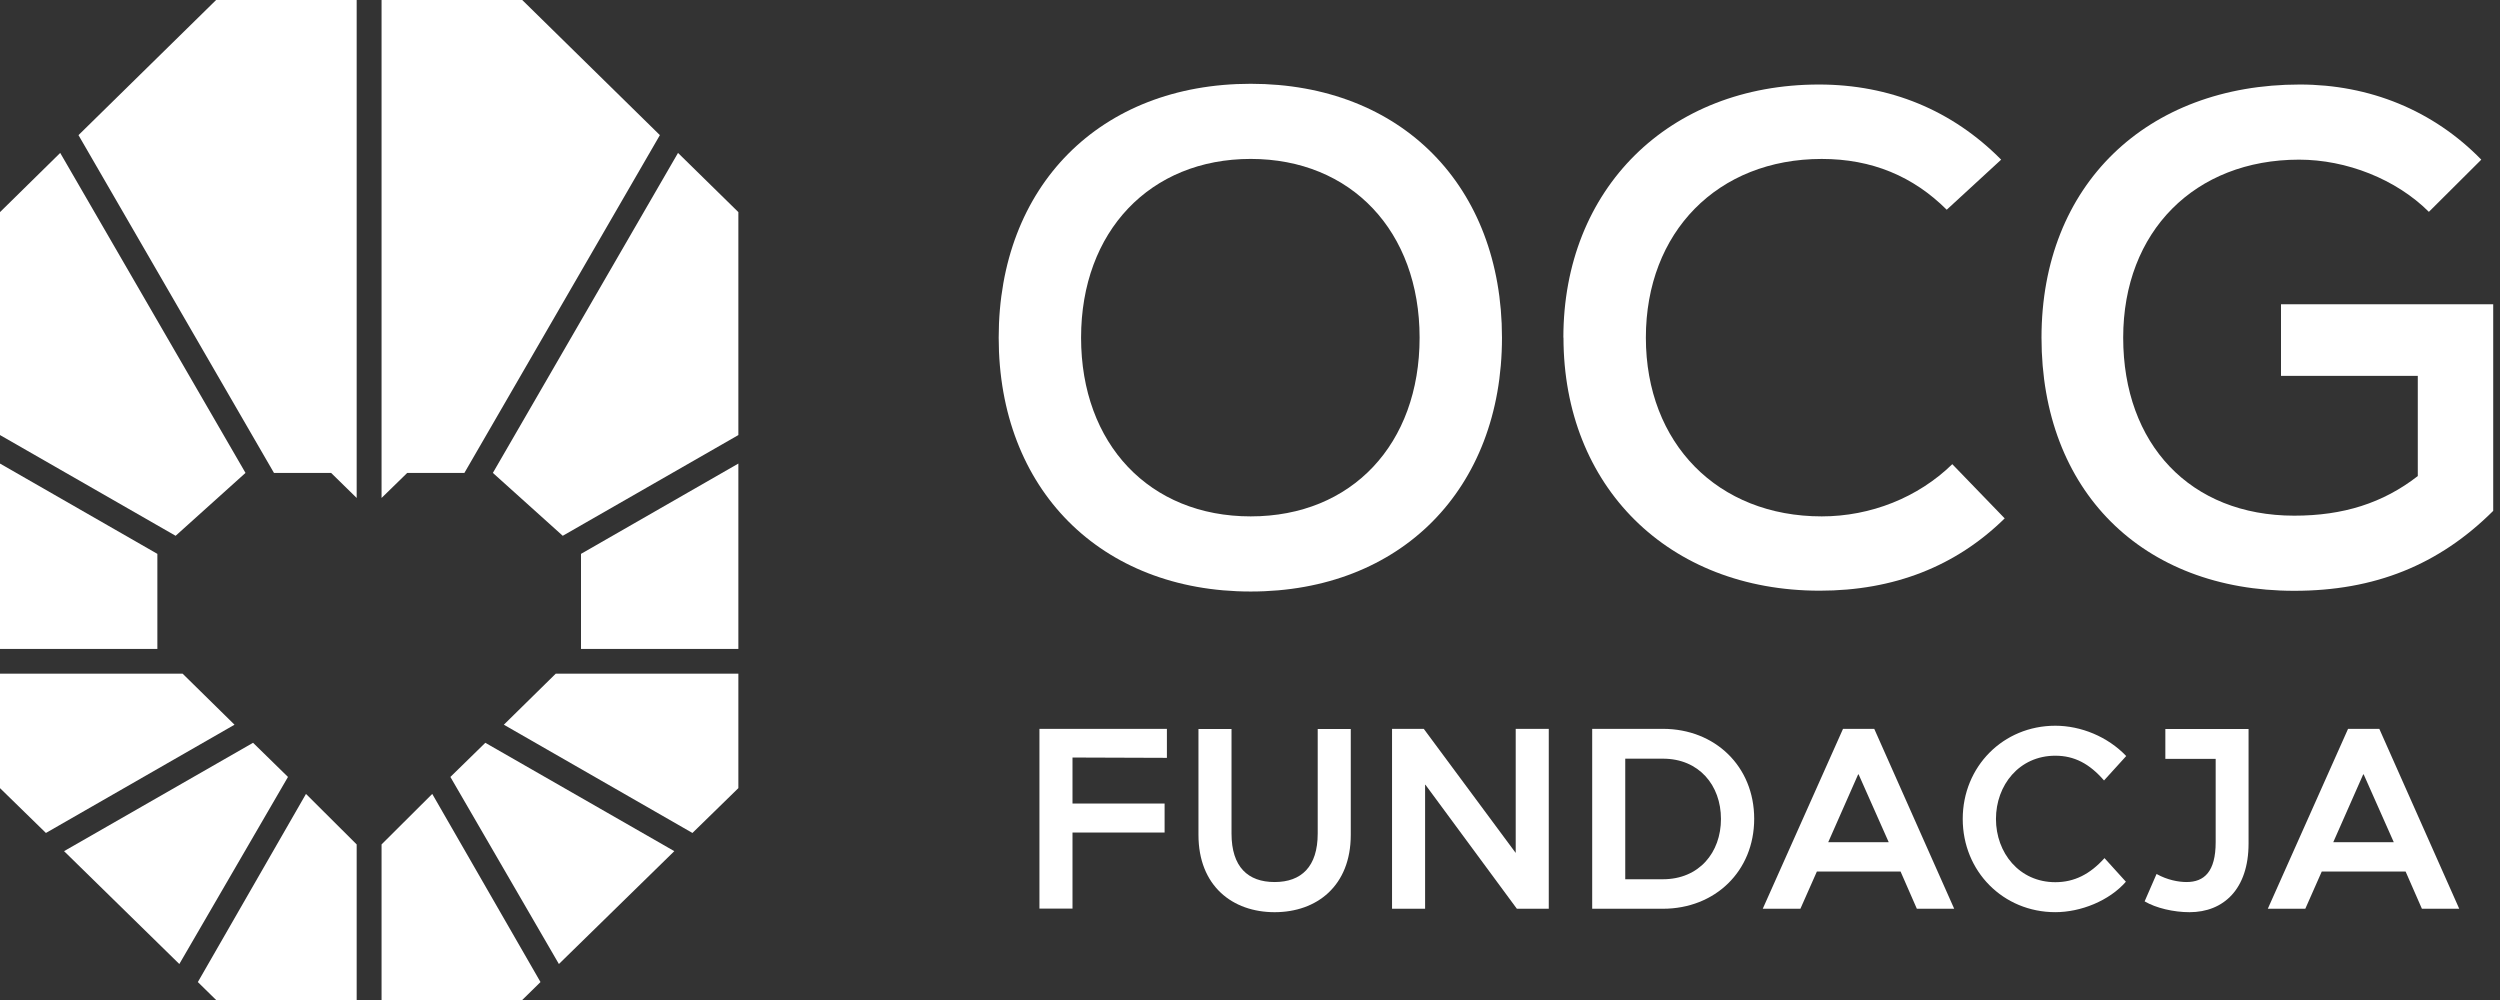 <svg width="130" height="52" viewBox="0 0 130 52" fill="none" xmlns="http://www.w3.org/2000/svg">
<rect x="0" y="0" width="130" height="52" fill="#333333" stroke="none"/>
<path d="M12.766 24.591L9.132 27.861L0 22.623V11.03L3.131 7.952L12.766 24.591Z" fill="white"/>
<path d="M8.183 33.743H0V24.105L8.183 28.801V33.743Z" fill="white"/>
<path d="M12.195 37.685L2.388 43.314L0 40.983V35.032H9.497L12.195 37.685Z" fill="white"/>
<path d="M14.975 40.401L9.325 50.129L3.331 44.26L13.159 38.625L14.975 40.401Z" fill="white"/>
<path d="M18.547 43.91V51.999H11.238L10.288 51.067L15.911 41.284L18.547 43.91Z" fill="white"/>
<path d="M18.547 0V25.894L17.239 24.612L17.219 24.591H14.246L4.081 7.027L11.238 0H18.547Z" fill="white"/>
<path d="M25.629 24.591L29.263 27.861L38.395 22.623V11.03L35.257 7.952L25.629 24.591Z" fill="white"/>
<path d="M30.212 33.743H38.395V24.105L30.212 28.801V33.743Z" fill="white"/>
<path d="M26.2 37.685L36.007 43.314L38.395 40.983V35.032H28.898L26.2 37.685Z" fill="white"/>
<path d="M23.42 40.401L29.063 50.129L35.064 44.26L25.237 38.625L23.42 40.401Z" fill="white"/>
<path d="M19.841 43.91V51.999H27.156L28.106 51.067L22.477 41.284L19.841 43.91Z" fill="white"/>
<path d="M19.841 0V25.894L21.155 24.612L21.176 24.591H24.149L34.314 7.027L27.156 0H19.841Z" fill="white"/>
<path d="M51.932 17.558C51.932 9.677 57.198 4.357 65.036 4.357C72.874 4.357 78.103 9.671 78.103 17.558C78.103 25.445 72.837 30.759 65.036 30.759C57.235 30.759 51.932 25.445 51.932 17.558ZM73.819 17.558C73.819 12.025 70.259 8.264 65.036 8.264C59.812 8.264 56.216 12.025 56.216 17.558C56.216 23.091 59.776 26.852 65.036 26.852C70.296 26.852 73.819 23.091 73.819 17.558Z" fill="white"/>
<path d="M81.295 17.558C81.295 9.818 86.776 4.395 94.583 4.395C98.284 4.395 101.519 5.734 104.06 8.302L101.23 10.906C99.487 9.17 97.345 8.265 94.73 8.265C89.323 8.265 85.585 12.062 85.585 17.558C85.585 23.055 89.323 26.852 94.73 26.852C97.272 26.852 99.739 25.874 101.519 24.137L104.244 26.956C101.703 29.451 98.475 30.716 94.626 30.716C86.751 30.716 81.301 25.293 81.301 17.552L81.295 17.558Z" fill="white"/>
<path d="M129.647 15.822V26.565C126.818 29.383 123.479 30.722 119.299 30.722C111.388 30.722 106.158 25.513 106.158 17.558C106.158 9.604 111.639 4.395 119.588 4.395C123.215 4.395 126.523 5.734 129.027 8.302L126.302 11.016C124.596 9.316 122.018 8.302 119.551 8.302C114.143 8.302 110.406 12.025 110.406 17.558C110.406 23.092 113.892 26.815 119.299 26.815C121.84 26.815 123.909 26.167 125.725 24.755V19.546H118.612V15.822H129.647Z" fill="white"/>
<path d="M54.051 47.255V37.9H60.679V39.408L55.77 39.391V41.785H60.559V43.293H55.77V47.246H54.051V47.255Z" fill="white"/>
<path d="M62.32 37.909H64.039V43.344C64.039 45.082 64.894 45.866 66.28 45.866C67.665 45.866 68.521 45.074 68.521 43.344V37.909H70.24V43.413C70.24 46.071 68.469 47.434 66.28 47.434C64.091 47.434 62.32 46.071 62.32 43.413V37.909Z" fill="white"/>
<path d="M72.386 47.255V37.9H74.036L78.808 44.341H78.817V37.9H80.536V47.255H78.877L74.122 40.806H74.105V47.255H72.386Z" fill="white"/>
<path d="M82.794 47.255V37.9H86.471C89.182 37.9 91.218 39.851 91.218 42.578C91.218 45.304 89.182 47.255 86.471 47.255H82.794ZM84.513 45.721H86.471C88.353 45.721 89.49 44.332 89.49 42.586C89.49 40.84 88.353 39.451 86.471 39.451H84.513V45.73V45.721Z" fill="white"/>
<path d="M91.663 47.255L95.837 37.9H97.461L101.618 47.255H99.676L98.83 45.321H94.477L93.621 47.255H91.68H91.663ZM95.067 43.796H98.214L96.649 40.269H96.623L95.067 43.796Z" fill="white"/>
<path d="M110.555 45.84C109.682 46.845 108.194 47.433 106.877 47.433C104.166 47.433 102.062 45.312 102.062 42.586C102.062 39.86 104.166 37.738 106.877 37.738C108.203 37.738 109.597 38.301 110.563 39.314L109.409 40.584C108.656 39.715 107.869 39.297 106.877 39.297C104.996 39.297 103.79 40.831 103.79 42.586C103.79 44.341 104.996 45.874 106.877 45.874C107.869 45.874 108.682 45.457 109.434 44.622L110.546 45.849L110.555 45.84Z" fill="white"/>
<path d="M112.145 45.449C112.692 45.755 113.274 45.866 113.701 45.866C114.616 45.866 115.215 45.33 115.215 43.796V39.46H112.598V37.909H116.925V43.864C116.925 46.233 115.625 47.434 113.855 47.434C113.034 47.434 112.111 47.221 111.521 46.871L112.136 45.457L112.145 45.449Z" fill="white"/>
<path d="M117.926 47.255L122.099 37.9H123.724L127.88 47.255H125.939L125.092 45.321H120.731L119.876 47.255H117.934H117.926ZM121.329 43.796H124.477L122.912 40.269H122.886L121.329 43.796Z" fill="white"/>
</svg>
